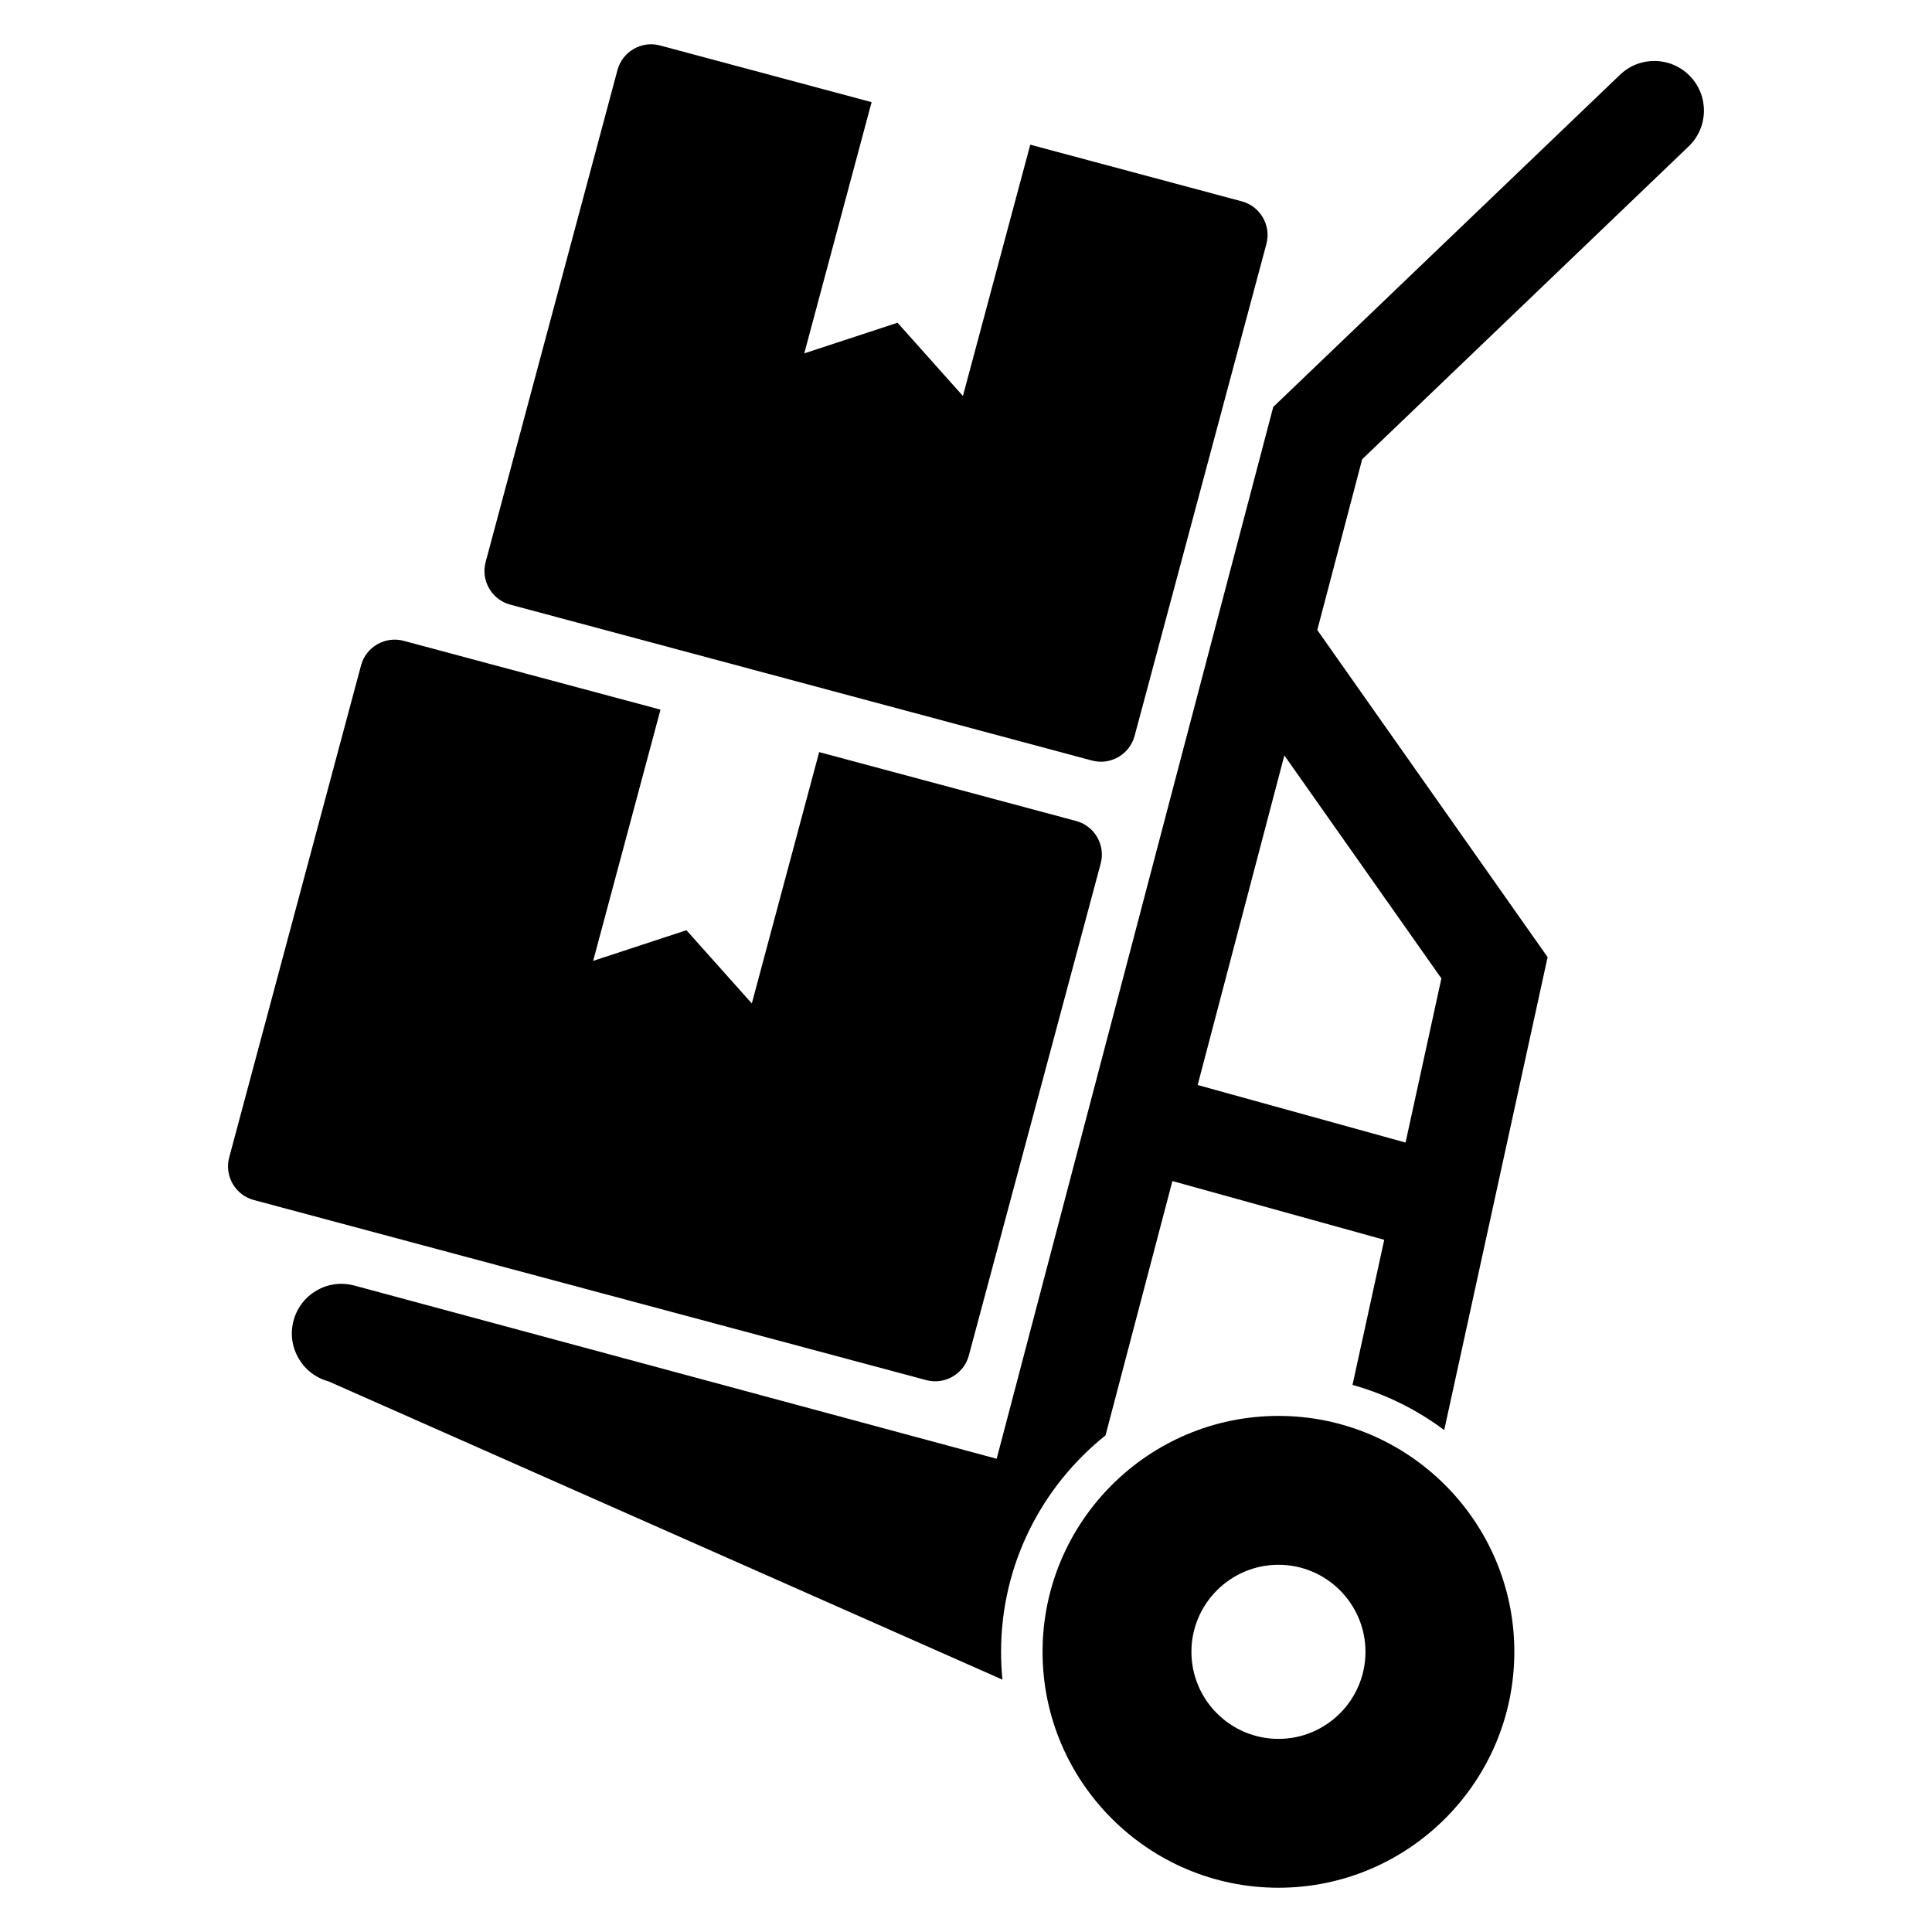 <?xml version="1.0" encoding="UTF-8"?>
<!-- Uploaded to: ICON Repo, www.svgrepo.com, Generator: ICON Repo Mixer Tools -->
<svg fill="#000000" width="800px" height="800px" version="1.1" viewBox="144 144 512 512" xmlns="http://www.w3.org/2000/svg">
 <g>
  <path d="m250.95 313.82 68.09 18.242-17.848 66.578 24.719-8.121 17.328 19.406 17.848-66.609 68.105 18.258c4.887 1.312 7.816 6.383 6.504 11.266l-34.945 130.39c-1.312 4.887-6.383 7.832-11.281 6.519l-178.23-47.738c-4.887-1.312-7.816-6.383-6.504-11.266l34.945-130.41c1.297-4.887 6.383-7.816 11.266-6.519z"/>
  <path d="m318.91 156.05 56.074 15.023-17.848 66.578 24.719-8.121 17.328 19.406 17.848-66.594 56.074 15.023c4.902 1.312 7.816 6.398 6.504 11.281l-34.93 130.39c-1.312 4.887-6.383 7.832-11.281 6.519l-154.2-41.328c-4.887-1.312-7.816-6.398-6.504-11.266l34.945-130.41c1.312-4.887 6.383-7.82 11.266-6.508z"/>
  <path d="m420.29 581.75c0-34.473 28.047-62.52 62.52-62.52 34.457 0 62.504 28.047 62.504 62.52-0.004 34.473-28.047 62.52-62.52 62.52-34.461 0-62.504-28.047-62.504-62.52zm39.449 0c0 12.719 10.336 23.07 23.07 23.07 12.719 0 23.055-10.352 23.055-23.07s-10.336-23.07-23.055-23.07c-12.734 0.02-23.07 10.355-23.07 23.07z"/>
  <path d="m231.1 510.09 178.56 79.035c-0.246-2.414-0.367-4.871-0.367-7.359 0-23.207 10.824-43.891 27.68-57.375l17.727-67.402 56.137 15.574-8.41 38.457c8.902 2.473 17.098 6.578 24.305 11.969l27.402-125.34-61.039-86.688 11.895-45.25 86.52-82.914c5.25-5.023 5.418-13.344 0.398-18.578-5.023-5.25-13.344-5.449-18.594-0.398l-91.891 88.027-73.297 278.74-170.23-45.906c-7.055-1.895-14.23 2.289-16.105 9.297-1.879 7.008 2.289 14.23 9.312 16.109zm230.29-78.551 22.977-87.344 41.617 59.098-9.496 43.496z"/>
 </g>
</svg>